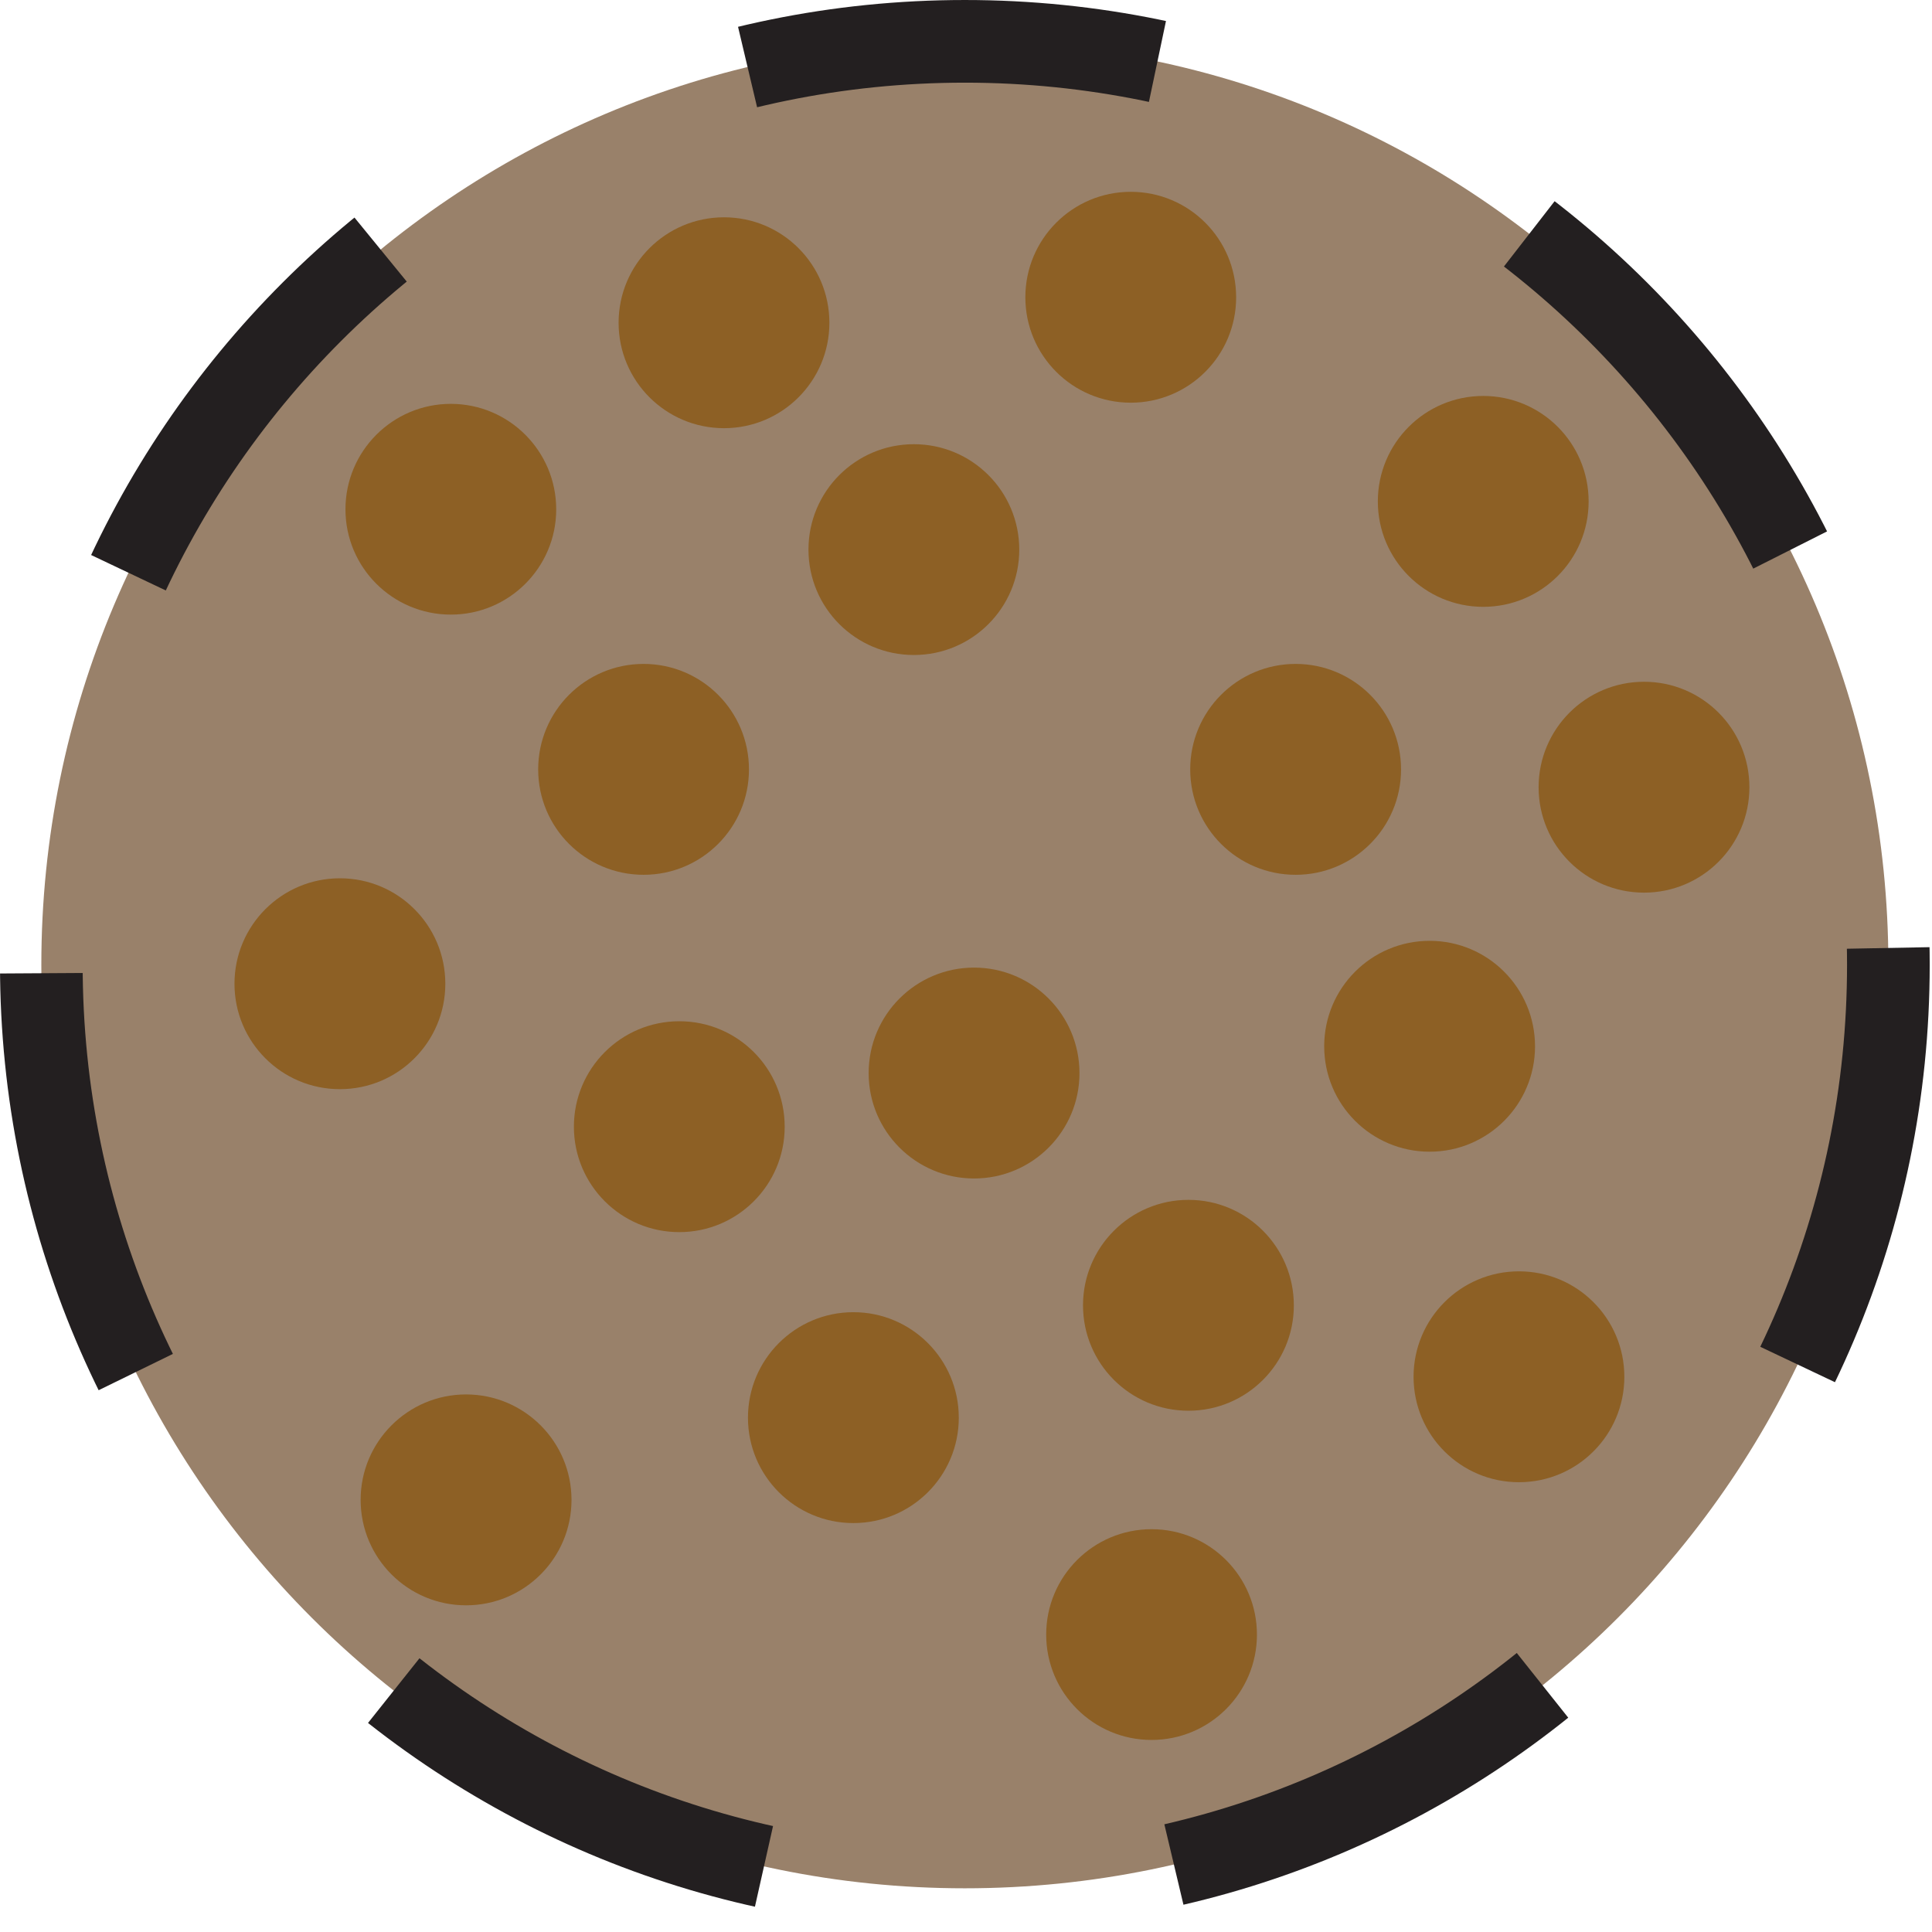 
        <svg xmlns:rdf="http://www.w3.org/1999/02/22-rdf-syntax-ns#" xmlns="http://www.w3.org/2000/svg" xmlns:cc="http://creativecommons.org/ns#" xmlns:xlink="http://www.w3.org/1999/xlink" xmlns:dc="http://purl.org/dc/elements/1.1/" x="0px" y="0px" width="523" height="523" viewBox="0 0 523 523" xml:space="preserve">
            <title>Concentration: intermittent turbidity</title>
            <desc xmlns:ian_image_library="https://ian.umces.edu/media-library/">
                <ian_image_library:title>Concentration: intermittent turbidity</ian_image_library:title>
                <ian_image_library:descr>Illustration of intermittent turbidity concentration</ian_image_library:descr>
                <ian_image_library:scene>
                    <ian_image_library:contains>physical, processes, concentration, intermittent, turbidity, particulate, water, clarity</ian_image_library:contains>
                    <ian_image_library:when>2003-01-01</ian_image_library:when>
                </ian_image_library:scene>
            </desc>
            
 <defs></defs>
 <path stroke="#231F20" stroke-width="22.377" stroke-dasharray="111.886,111.886,111.886,111.886,111.886,111.886" d="m511.19 261.18c0 138.06-111.93 249.99-250.02 249.99-138.05 0-249.98-111.93-249.98-249.99s111.93-249.99 249.98-249.99c138.09-.002 250.02 111.93 250.02 249.99z" fill="#99816A"/>
 <path d="m275.92 148.78c0 15.762-12.771 28.532-28.532 28.532s-28.532-12.77-28.532-28.532 12.771-28.532 28.532-28.532c15.76 0 28.53 12.77 28.53 28.53z" fill="#8D6025"/>
 <path d="m259.55 383.77c0 15.762-12.782 28.531-28.532 28.531-15.773 0-28.543-12.77-28.543-28.531s12.77-28.555 28.543-28.555c15.74 0 28.53 12.79 28.53 28.55z" fill="#8D6025"/>
 <path d="m154.71 406.01c0 15.784-12.771 28.555-28.543 28.555-15.762 0-28.543-12.771-28.543-28.555 0-15.739 12.782-28.532 28.543-28.532 15.77.01 28.54 12.8 28.54 28.54z" fill="#8D6025"/>
 <path d="m150.57 137.88c0 15.728-12.77 28.498-28.521 28.498-15.762 0-28.532-12.77-28.532-28.498 0-15.762 12.77-28.555 28.532-28.555 15.75.01 28.52 12.8 28.52 28.56z" fill="#8D6025"/>
 <path d="m430.05 135.74c0 15.761-12.771 28.532-28.521 28.532-15.773 0-28.544-12.771-28.544-28.532 0-15.762 12.76-28.555 28.544-28.555 15.75.01 28.52 12.78 28.52 28.56z" fill="#8D6025"/>
 <path d="m473.57 213.11c0 15.762-12.771 28.532-28.521 28.532-15.772 0-28.543-12.77-28.543-28.532 0-15.75 12.759-28.555 28.543-28.555 15.75 0 28.52 12.77 28.52 28.55z" fill="#8D6025"/>
 <path d="m379.27 208.28c0 15.762-12.781 28.532-28.531 28.532-15.773 0-28.544-12.771-28.544-28.532s12.759-28.555 28.544-28.555c15.75.01 28.53 12.78 28.53 28.56z" fill="#8D6025"/>
 <path d="m202.75 208.28c0 15.762-12.77 28.532-28.521 28.532-15.773 0-28.543-12.771-28.543-28.532s12.759-28.555 28.543-28.555c15.75.01 28.52 12.78 28.52 28.56z" fill="#8D6025"/>
 <path d="m120.55 266.31c0 15.762-12.771 28.532-28.532 28.532-15.773 0-28.543-12.77-28.543-28.532 0-15.75 12.759-28.554 28.543-28.554 15.762 0 28.532 12.77 28.532 28.55z" fill="#8D6025"/>
 <path d="m212.42 305.01c0 15.751-12.77 28.532-28.532 28.532s-28.532-12.781-28.532-28.532c0-15.762 12.759-28.554 28.532-28.554 15.76-.01 28.53 12.76 28.53 28.55z" fill="#8D6025"/>
 <path d="m292.22 290.49c0 15.762-12.781 28.531-28.532 28.531-15.772 0-28.543-12.77-28.543-28.531 0-15.75 12.759-28.555 28.543-28.555 15.75 0 28.53 12.78 28.53 28.55z" fill="#8D6025"/>
 <path d="m350.25 353.36c0 15.762-12.771 28.532-28.532 28.532-15.773 0-28.543-12.771-28.543-28.532 0-15.75 12.759-28.555 28.543-28.555 15.76 0 28.53 12.77 28.53 28.56z" fill="#8D6025"/>
 <path d="m415.54 283.24c0 15.75-12.771 28.531-28.532 28.531-15.772 0-28.543-12.781-28.543-28.531 0-15.762 12.759-28.555 28.543-28.555 15.76 0 28.53 12.78 28.53 28.56z" fill="#8D6025"/>
 <path d="m439.72 372.71c0 15.762-12.771 28.532-28.532 28.532s-28.531-12.771-28.531-28.532 12.759-28.555 28.531-28.555c15.76 0 28.53 12.77 28.53 28.55z" fill="#8D6025"/>
 <path d="m224.52 87.379c0 15.75-12.77 28.532-28.521 28.532-15.773 0-28.543-12.782-28.543-28.532 0-15.762 12.759-28.555 28.543-28.555 15.75.002 28.52 12.772 28.52 28.556z" fill="#8D6025"/>
 <path d="m340.26 442.48c0 15.762-12.771 28.531-28.532 28.531-15.75 0-28.521-12.77-28.521-28.531 0-15.751 12.771-28.521 28.521-28.521 15.76 0 28.53 12.77 28.53 28.52z" fill="#8D6025"/>
 <path d="m334.63 80.479c0 15.761-12.771 28.532-28.532 28.532-15.75 0-28.532-12.771-28.532-28.532 0-15.785 12.782-28.555 28.532-28.555 15.76.001 28.53 12.771 28.53 28.556z" fill="#8D6025"/>
</svg>
